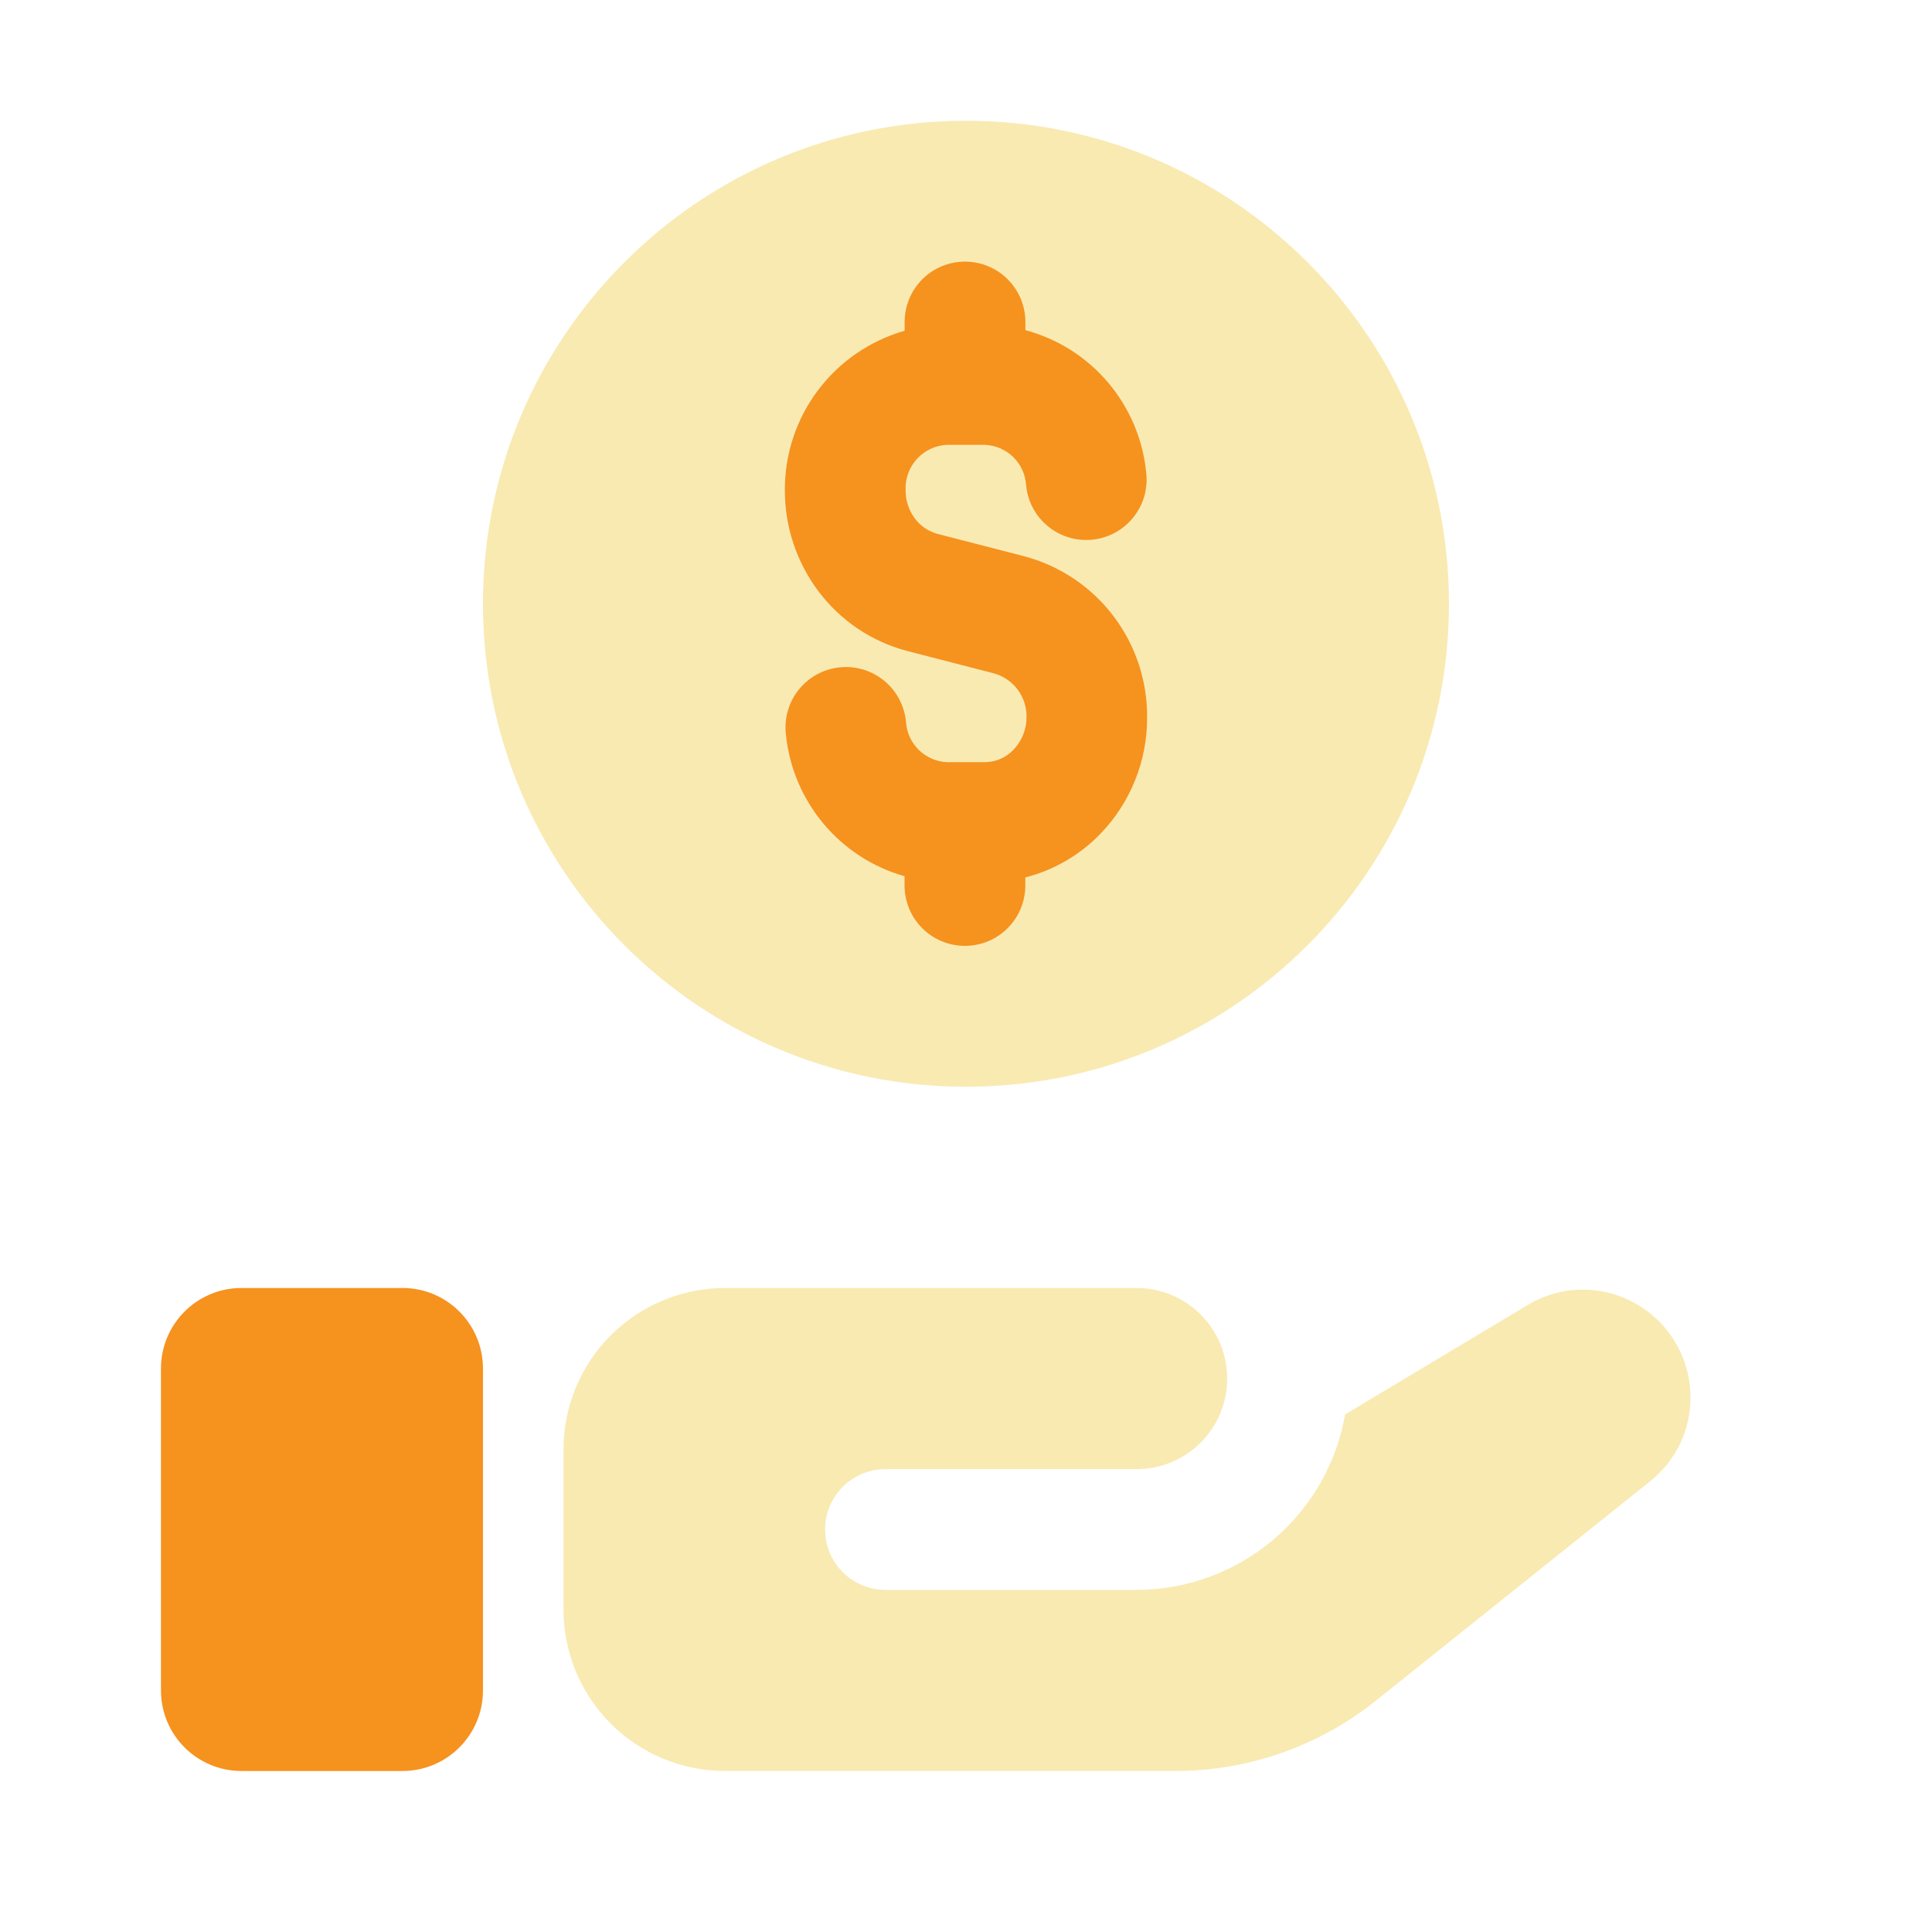 <svg width="50" height="50" viewBox="0 0 50 50" fill="none" xmlns="http://www.w3.org/2000/svg">
<path d="M10.416 33.333H6.249C5.099 33.333 4.166 34.266 4.166 35.417V43.75C4.166 44.901 5.099 45.833 6.249 45.833H10.416C11.567 45.833 12.499 44.901 12.499 43.75V35.417C12.499 34.266 11.567 33.333 10.416 33.333Z" fill="#F6921E"/>
<path d="M43.75 36.167C43.751 36.583 43.658 36.994 43.478 37.37C43.297 37.745 43.034 38.074 42.708 38.333L35.625 44C34.148 45.187 32.311 45.834 30.416 45.833H18.75C17.646 45.83 16.588 45.39 15.807 44.609C15.026 43.829 14.586 42.771 14.583 41.667V37.5C14.586 36.396 15.026 35.338 15.807 34.557C16.588 33.777 17.646 33.337 18.75 33.333H29.416C30.038 33.333 30.634 33.58 31.074 34.02C31.513 34.459 31.76 35.056 31.76 35.677C31.76 36.299 31.513 36.895 31.074 37.334C30.634 37.774 30.038 38.021 29.416 38.021H22.916C22.502 38.021 22.105 38.185 21.811 38.478C21.518 38.772 21.354 39.169 21.354 39.583C21.354 39.998 21.518 40.395 21.811 40.688C22.105 40.981 22.502 41.146 22.916 41.146H29.416C30.706 41.144 31.954 40.688 32.941 39.857C33.928 39.026 34.59 37.875 34.812 36.604L39.541 33.771C39.969 33.513 40.459 33.376 40.958 33.375C41.325 33.375 41.688 33.447 42.026 33.587C42.365 33.728 42.673 33.933 42.932 34.193C43.191 34.452 43.397 34.76 43.537 35.098C43.678 35.437 43.75 35.8 43.75 36.167Z" fill="#F9EAB2"/>
<path d="M24.999 28.125C31.903 28.125 37.499 22.529 37.499 15.625C37.499 8.721 31.903 3.125 24.999 3.125C18.096 3.125 12.499 8.721 12.499 15.625C12.499 22.529 18.096 28.125 24.999 28.125Z" fill="#F9EAB2"/>
<path d="M29.687 18.567C29.694 17.62 29.388 16.697 28.815 15.943C28.243 15.189 27.436 14.647 26.522 14.4L24.262 13.817C24.025 13.753 23.817 13.61 23.672 13.412C23.516 13.2 23.433 12.943 23.437 12.679C23.425 12.383 23.531 12.094 23.731 11.875C23.932 11.656 24.211 11.526 24.507 11.512H25.491C25.765 11.524 26.026 11.636 26.223 11.829C26.42 12.021 26.538 12.28 26.555 12.554C26.574 12.761 26.634 12.962 26.731 13.145C26.828 13.328 26.961 13.49 27.122 13.621C27.282 13.753 27.468 13.851 27.666 13.91C27.865 13.969 28.074 13.988 28.28 13.966C28.486 13.943 28.686 13.88 28.868 13.78C29.049 13.679 29.209 13.544 29.337 13.381C29.466 13.218 29.561 13.031 29.617 12.831C29.672 12.632 29.688 12.422 29.662 12.217C29.575 11.36 29.229 10.55 28.671 9.893C28.113 9.237 27.369 8.767 26.537 8.544V8.333C26.537 7.919 26.372 7.522 26.079 7.228C25.786 6.935 25.389 6.771 24.974 6.771C24.56 6.771 24.162 6.935 23.869 7.228C23.576 7.522 23.412 7.919 23.412 8.333V8.56C22.516 8.816 21.728 9.357 21.169 10.101C20.609 10.845 20.308 11.752 20.312 12.683C20.309 13.627 20.614 14.545 21.18 15.3C21.748 16.059 22.556 16.604 23.472 16.846L25.732 17.429C25.978 17.5 26.193 17.65 26.343 17.855C26.494 18.061 26.572 18.311 26.566 18.567C26.566 18.877 26.446 19.175 26.232 19.4C26.138 19.501 26.023 19.582 25.897 19.638C25.77 19.694 25.633 19.723 25.495 19.725H24.512C24.237 19.714 23.976 19.601 23.779 19.409C23.583 19.216 23.464 18.958 23.447 18.683C23.428 18.477 23.368 18.276 23.271 18.093C23.174 17.909 23.041 17.747 22.881 17.616C22.72 17.485 22.535 17.387 22.336 17.327C22.137 17.268 21.928 17.249 21.722 17.272C21.516 17.294 21.316 17.358 21.135 17.458C20.953 17.558 20.793 17.694 20.665 17.857C20.536 18.02 20.441 18.206 20.386 18.406C20.33 18.606 20.315 18.815 20.341 19.021C20.428 19.867 20.767 20.668 21.314 21.32C21.861 21.972 22.591 22.445 23.41 22.677V22.917C23.41 23.331 23.574 23.729 23.867 24.021C24.16 24.315 24.558 24.479 24.972 24.479C25.386 24.479 25.784 24.315 26.077 24.021C26.37 23.729 26.535 23.331 26.535 22.917V22.708C27.275 22.519 27.949 22.127 28.48 21.577C29.259 20.769 29.692 19.689 29.687 18.567Z" fill="#F6921E"/>
</svg>
